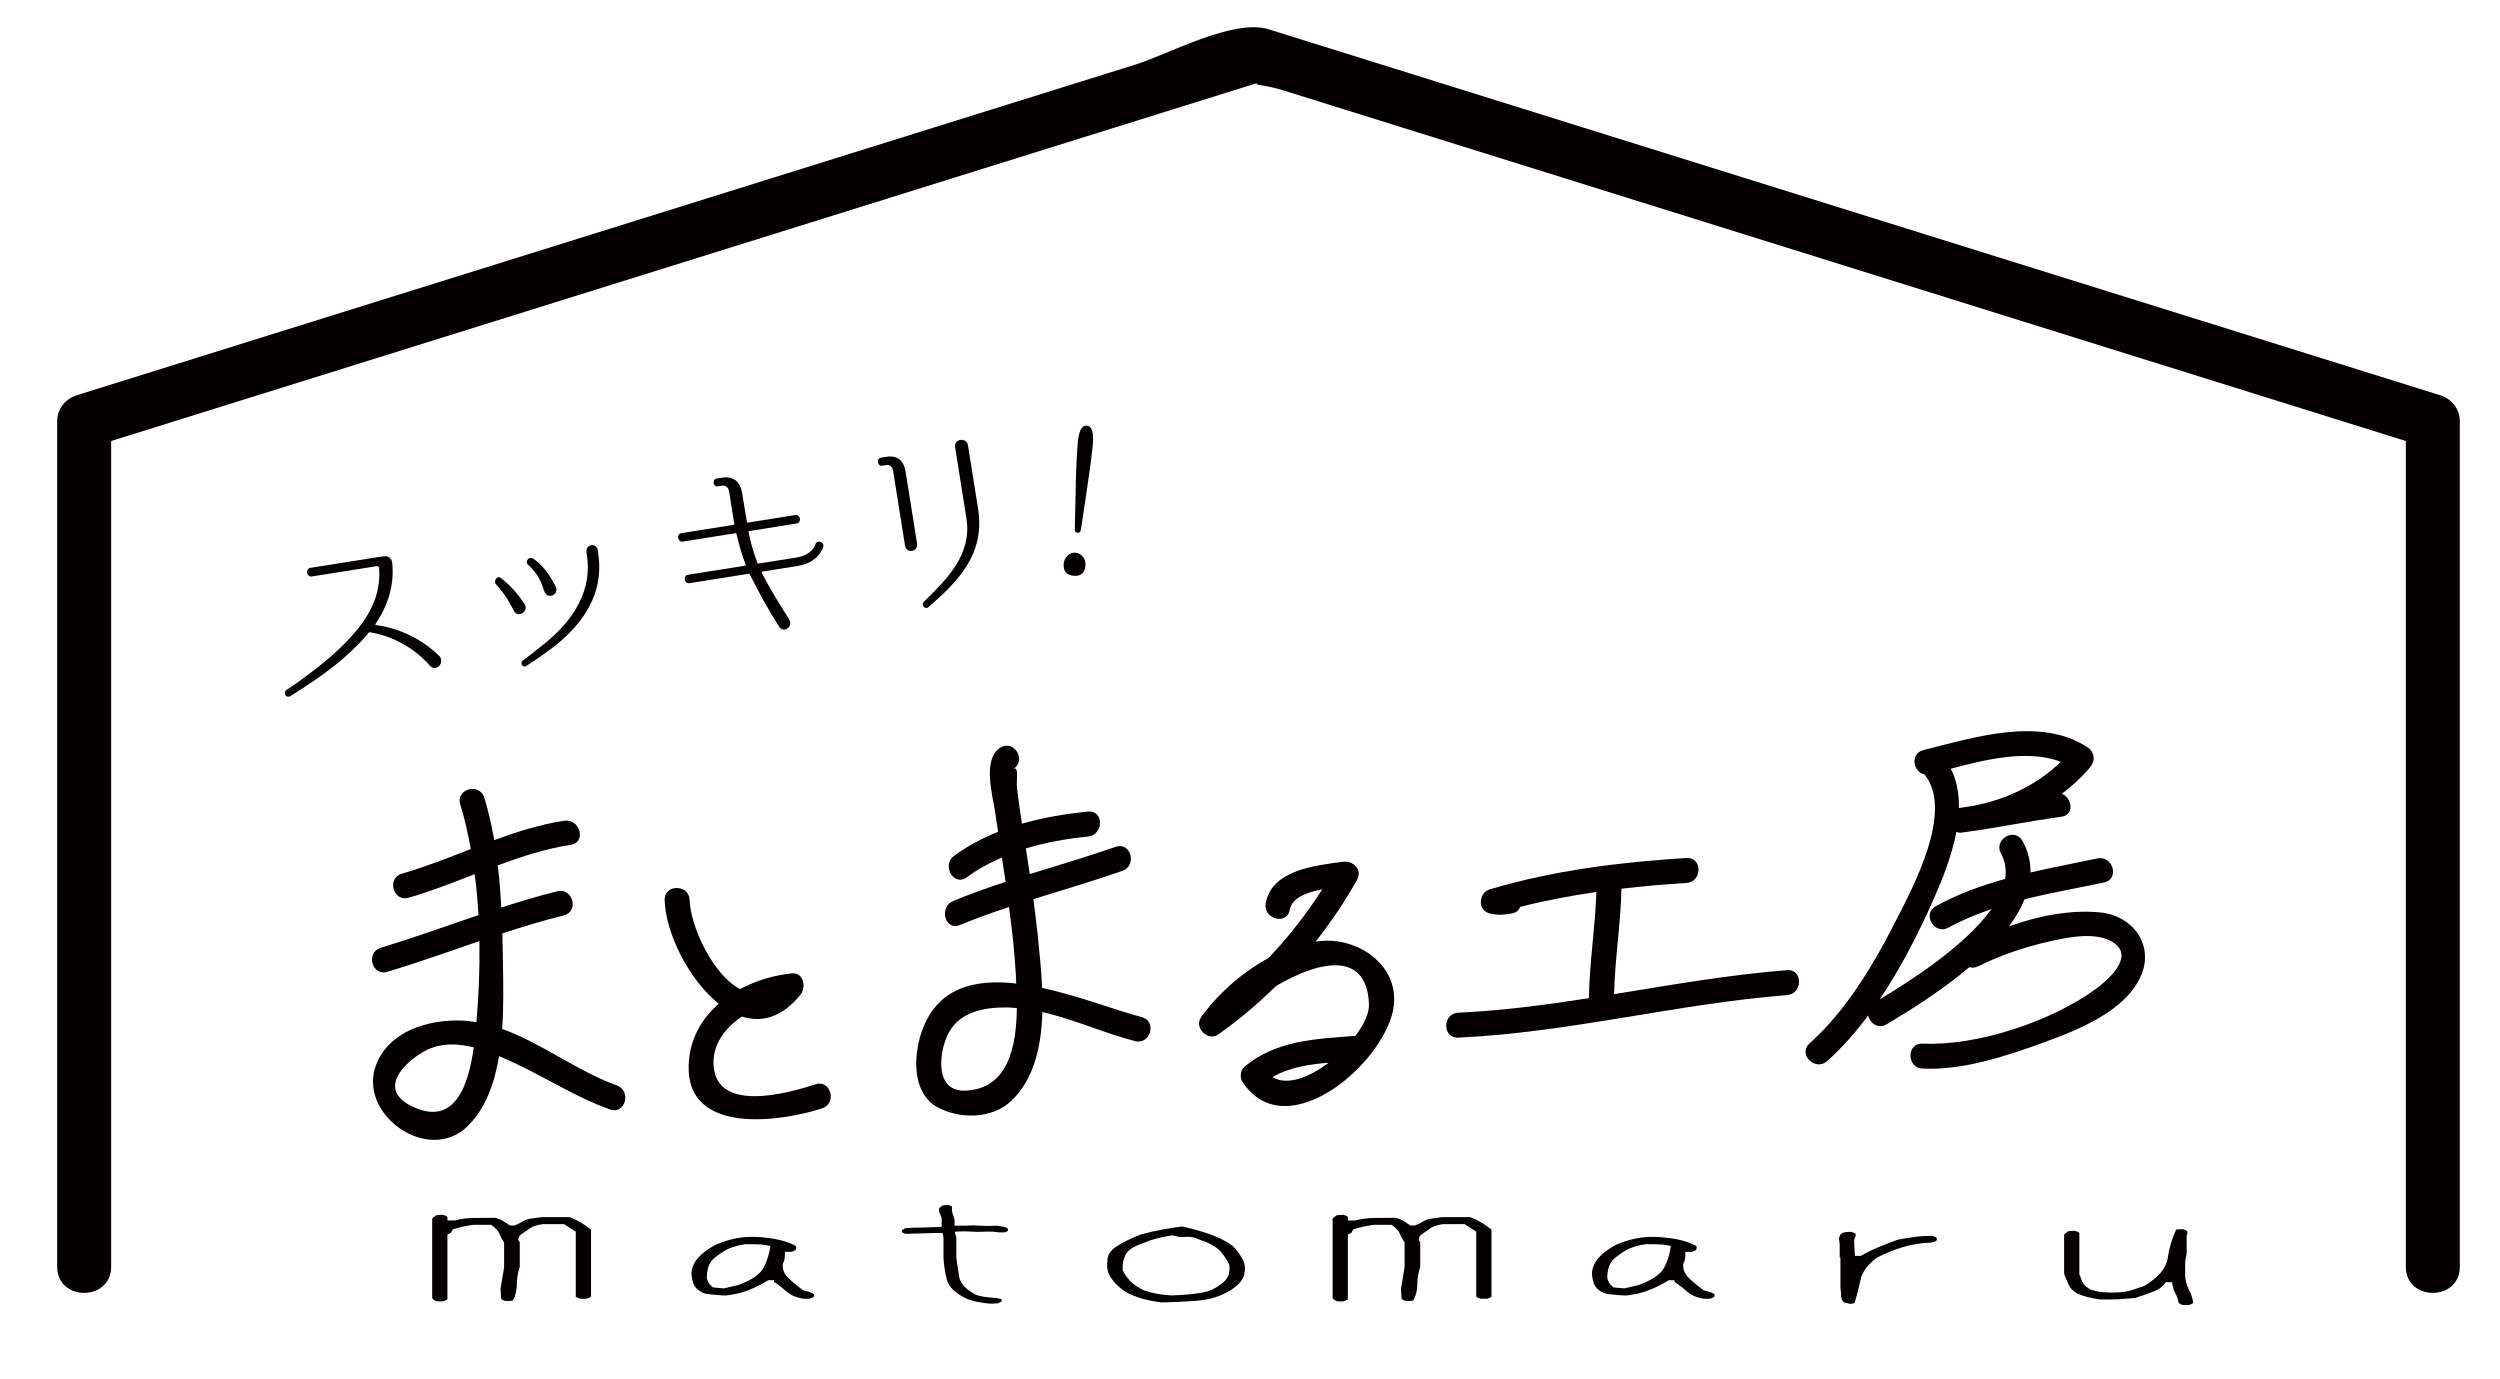 <?xml version="1.0" encoding="utf-8"?>
<!-- Generator: Adobe Illustrator 16.0.4, SVG Export Plug-In . SVG Version: 6.00 Build 0)  -->
<!DOCTYPE svg PUBLIC "-//W3C//DTD SVG 1.1//EN" "http://www.w3.org/Graphics/SVG/1.1/DTD/svg11.dtd">
<svg version="1.1" id="レイヤー_1" xmlns="http://www.w3.org/2000/svg" xmlns:xlink="http://www.w3.org/1999/xlink" x="0px"
	 y="0px" width="245.041px" height="135.184px" viewBox="0 0 245.041 135.184" enable-background="new 0 0 245.041 135.184"
	 xml:space="preserve">
<g>
	<path fill="#040000" d="M10.895,124.166c0-27.628,0-55.255,0-82.882c-0.647,0.85-1.295,1.7-1.941,2.55
		C47.225,31.88,85.497,19.925,123.769,7.971c-1.432,0.448-0.3,0.166,1.925,0.862c3.87,1.208,7.74,2.417,11.611,3.626
		c12.347,3.856,24.693,7.712,37.039,11.568c20.873,6.52,41.748,13.04,62.621,19.56c0.263,0.082,0.525,0.164,0.788,0.246
		c-0.647-0.85-1.294-1.7-1.942-2.55c0,27.627,0,55.254,0,82.882c0,3.411,5.29,3.411,5.29,0c0-27.628,0-55.255,0-82.882
		c0-1.207-0.813-2.198-1.942-2.55c-38.271-11.954-76.543-23.908-114.815-35.862c-3.45-1.078-9.877,2.467-13.026,3.451
		c-11.794,3.683-23.587,7.366-35.38,11.05C53.798,24.286,31.66,31.201,9.522,38.116c-0.658,0.206-1.317,0.412-1.976,0.617
		c-1.129,0.352-1.941,1.343-1.941,2.55c0,27.627,0,55.254,0,82.882C5.605,127.576,10.895,127.576,10.895,124.166L10.895,124.166z"/>
	<g>
		<path fill="#040000" d="M42.162,65.281c-1.512-1.768-3.669-2.936-5.897-3.308c-0.042-0.013-0.098-0.004-0.129,0.042
			c-0.312,0.381-0.64,0.765-0.997,1.112c-1.942,2.026-4.326,3.627-6.669,5.097c-0.505,0.267-0.744-0.378-0.354-0.627
			c0.872-0.532,1.667-1.175,2.473-1.759c1.289-0.992,2.548-2.041,3.663-3.254c1.771-1.896,3.119-4.098,2.91-6.881
			c-0.001-0.144-0.115-0.229-0.248-0.208l-6.363,1.012c-0.21,0.035-0.414-0.141-0.448-0.363c-0.037-0.222,0.104-0.45,0.313-0.484
			l6.571-1.045l0.728-0.095c0.343-0.054,0.688,0.264,0.727,0.631l0.006,0.04c0.21,2.184-0.429,4.187-1.646,5.976
			c-0.036,0.026-0.007,0.084,0.033,0.098c2.295,0.299,4.494,1.356,6.202,3.01C43.646,64.901,42.807,65.902,42.162,65.281z"/>
		<path fill="#040000" d="M51.403,59.194c0.48,0.69-0.609,1.443-1.021,0.701c-0.418-0.782-0.793-1.55-1.716-2.563
			c-0.363-0.315,0.04-0.98,0.417-0.688C50.022,57.385,50.752,58.18,51.403,59.194z M52.884,63.473
			c2.683-2.042,5.135-4.938,4.675-8.798c0,0-0.05-0.322-0.076-0.609c-0.079-0.732,0.988-0.902,1.11-0.135
			c0.042,0.263,0.084,0.648,0.084,0.648c0.507,4.288-2.262,7.4-5.38,9.531c-0.558,0.42-1.071,0.749-1.745,1.189
			c-0.343,0.179-0.598-0.32-0.322-0.55C51.934,64.245,52.884,63.473,52.884,63.473z M54.478,57.525
			c0.354,0.751-0.776,1.263-1.093,0.505c-0.174-0.367-0.239-0.77-0.458-1.169c-0.288-0.577-0.673-1.033-1.111-1.46
			c-0.438-0.283-0.027-0.906,0.42-0.667C53.22,55.387,53.929,56.412,54.478,57.525z"/>
		<path fill="#040000" d="M80.686,53.605c-0.008,0.064-0.439,1.54-2.477,1.865l-3.505,0.557c-0.038,0.006-0.048,0.07-0.044,0.092
			c0.774,1.552,1.794,3.172,2.708,4.619c0.405,0.703-0.584,1.377-1.007,0.678c-1.011-1.58-2.025-3.404-2.864-5.113
			c-0.025-0.039-0.069-0.073-0.127-0.064l-5.81,0.925c-0.496,0.078-0.626-0.749-0.132-0.828l5.601-0.89
			c0.057-0.009,0.071-0.052,0.064-0.094c-0.418-1.03-0.684-2.084-0.909-3.022c-0.007-0.04-0.051-0.073-0.089-0.068l-5.183,0.824
			c-0.475,0.076-0.647-0.746-0.131-0.828l5.125-0.815c0.057-0.009,0.068-0.051,0.062-0.093c-0.098-0.625-0.234-1.474-0.502-3.169
			c-0.062-0.384-0.354-0.627-0.658-0.578l-0.439,0.07c-0.477,0.076-0.6-0.692-0.123-0.768l0.534-0.085
			c1.066-0.169,1.775,0.36,1.957,1.49c0.141,0.888,0.297,1.755,0.472,2.845c0.007,0.041,0.051,0.074,0.09,0.069l4.648-0.74
			c0.532-0.085,0.644,0.747,0.131,0.828l-4.648,0.74c-0.038,0.006-0.069,0.051-0.062,0.092c0.187,0.943,0.472,1.995,0.871,3.029
			c0.028,0.057,0.069,0.072,0.126,0.063l3.716-0.591c1.524-0.243,1.834-1.244,1.846-1.289
			C80.059,52.856,80.841,53.105,80.686,53.605z"/>
		<path fill="#040000" d="M89.881,53.24c0.156,0.866-1.04,1.076-1.176,0.229l-1.163-7.31c-0.06-0.383-0.333-0.63-0.638-0.582
			l-0.439,0.07c-0.456,0.073-0.602-0.711-0.124-0.787l0.55-0.087c1.049-0.167,1.698,0.351,1.874,1.462L89.881,53.24z M95.871,49.887
			c0.694,4.362-1.902,7.073-4.894,9.64c-0.334,0.24-0.722-0.238-0.436-0.532c2.28-2.245,4.718-4.601,4.193-8.142l-1.114-7.006
			c-0.135-0.848,1.125-1.027,1.257-0.2L95.871,49.887z"/>
		<path fill="#040000" d="M106.141,54.566c0.189,0.263,0.285,0.537,0.256,0.844c-0.064,0.754-0.462,1.09-1.174,1.026
			c-0.713-0.063-1.026-0.46-0.96-1.214c0.027-0.306,0.165-0.562,0.398-0.787c0.209-0.186,0.47-0.288,0.759-0.263
			C105.709,54.199,105.948,54.343,106.141,54.566z M105.347,51.888l0.076-3.342c0.039-2.441,0.131-4.179,0.221-5.199
			c0.097-1.122,0.396-1.67,0.876-1.627c0.501,0.043,0.699,0.658,0.598,1.818c-0.087,0.999-0.31,2.686-0.676,5.097l-0.498,3.305
			c-0.039,0.204-0.142,0.296-0.315,0.28C105.436,52.203,105.328,52.091,105.347,51.888z"/>
	</g>
	<g>
		<g>
			<path fill="#040000" d="M42.894,127.561c-0.071-0.01-0.16-0.041-0.267-0.089c-0.107-0.049-0.172-0.097-0.196-0.14l-0.071-0.115
				v-7.788l0.356-0.294c0.071-0.022,0.166-0.039,0.284-0.05s0.25-0.016,0.393-0.016c0.071,0.01,0.16,0.041,0.267,0.089
				c0.107,0.051,0.172,0.09,0.197,0.123v0.344h0.713c0.57-0.153,1.188-0.234,1.853-0.244c0.664-0.012,1.341-0.017,2.031-0.017
				c0.117,0.01,0.26,0.046,0.427,0.106c0.166,0.06,0.309,0.126,0.427,0.205l0.677,0.441h0.463c0.332-0.142,0.601-0.276,0.803-0.402
				c0.201-0.124,0.421-0.209,0.659-0.253l1.212-0.164h2.707c0.404,0.152,0.778,0.333,1.123,0.541
				c0.344,0.207,0.659,0.425,0.945,0.655l0.034,0.065v6.528c-0.024,0.032-0.089,0.073-0.196,0.124
				c-0.107,0.048-0.194,0.079-0.267,0.089h-0.57c-0.07-0.01-0.16-0.041-0.267-0.089c-0.107-0.051-0.172-0.092-0.197-0.124v-6.365
				l-1.14-0.736h-2.102c-0.238,0.032-0.458,0.079-0.66,0.14c-0.202,0.06-0.386,0.139-0.553,0.237
				c-0.237,0.185-0.492,0.362-0.766,0.532c-0.272,0.168-0.41,0.384-0.41,0.646l0.143,0.229v2.421
				c-0.189,0.546-0.285,1.11-0.285,1.694s-0.131,1.116-0.392,1.594c-0.071,0.012-0.167,0.022-0.286,0.034
				c-0.119,0.011-0.248,0.017-0.392,0.017c-0.072-0.011-0.16-0.042-0.267-0.09c-0.108-0.05-0.174-0.091-0.196-0.124l-0.072-0.963
				l0.356-2.145v-2.405c-0.189-0.294-0.344-0.586-0.463-0.875c-0.118-0.29-0.391-0.583-0.819-0.876h-1.747
				c-0.38,0.055-0.718,0.115-1.015,0.181c-0.296,0.064-0.624,0.151-0.98,0.262c-0.071,0.119-0.124,0.214-0.16,0.285
				c-0.035,0.07-0.16,0.145-0.374,0.221v6.349c-0.024,0.032-0.089,0.075-0.197,0.124c-0.106,0.048-0.196,0.08-0.267,0.089H42.894z"
				/>
			<path fill="#040000" d="M78.719,127.299c-0.713-0.131-1.253-0.366-1.621-0.704c-0.368-0.337-0.778-0.654-1.229-0.948v-0.164
				h-0.57c-0.429,0.272-0.904,0.527-1.426,0.761c-0.523,0.233-1.045,0.417-1.568,0.546c-0.284,0.045-0.546,0.092-0.784,0.14
				c-0.237,0.05-0.487,0.063-0.749,0.041c-0.403-0.043-0.778-0.076-1.121-0.098c-0.346-0.022-0.637-0.093-0.873-0.213
				c-0.429-0.239-0.702-0.533-0.819-0.875c-0.121-0.345-0.179-0.695-0.179-1.055c0.048-0.524,0.267-1.009,0.66-1.457
				c0.392-0.448,0.955-0.867,1.692-1.261c0.619-0.271,1.276-0.482,1.977-0.629c0.701-0.147,1.516-0.189,2.442-0.124
				c0.594,0.045,1.159,0.124,1.693,0.238c0.534,0.115,1.028,0.275,1.479,0.482c0.165,0.064,0.267,0.138,0.303,0.213
				c0.035,0.076,0.03,0.169-0.019,0.279c-0.024,0.043-0.088,0.089-0.195,0.138c-0.108,0.049-0.196,0.079-0.269,0.091h-0.604
				c0,0.282-0.014,0.51-0.036,0.678c-0.024,0.169-0.085,0.341-0.179,0.515c-0.046,0.513,0.138,0.971,0.552,1.376
				c0.416,0.403,0.91,0.806,1.479,1.21c0.262,0.056,0.48,0.114,0.66,0.18c0.177,0.064,0.303,0.138,0.374,0.213v0.212
				c-0.024,0.032-0.09,0.073-0.197,0.124c-0.106,0.048-0.196,0.079-0.267,0.089H78.719z M72.34,125.958
				c1.33-0.481,2.168-1.054,2.513-1.718s0.563-1.369,0.66-2.111c-0.429-0.098-0.839-0.152-1.23-0.164
				c-0.393-0.01-0.79-0.018-1.193-0.018c-0.856,0.122-1.533,0.331-2.032,0.631c-0.5,0.301-0.915,0.608-1.247,0.923
				c-0.214,0.274-0.356,0.557-0.429,0.852c-0.071,0.293-0.106,0.6-0.106,0.917c0.048,0.164,0.106,0.314,0.179,0.449
				c0.07,0.136,0.213,0.291,0.427,0.467l1.069,0.098L72.34,125.958z"/>
			<path fill="#040000" d="M97.067,127.783c-0.441-0.036-0.861-0.094-1.261-0.172c-0.399-0.077-0.759-0.186-1.08-0.324
				c-1.1-0.532-1.739-1.152-1.919-1.86c-0.179-0.708-0.289-1.423-0.331-2.148v-2.011l-0.089-0.414h-0.87l-2.729,0.083
				c-0.06-0.009-0.136-0.035-0.226-0.076c-0.089-0.041-0.145-0.076-0.165-0.103v-0.166l0.36-0.22c0.5-0.028,1.035-0.047,1.605-0.056
				c0.569-0.009,1.215-0.027,1.935-0.054v-0.91c-0.081-0.165-0.149-0.325-0.21-0.482c-0.06-0.156-0.071-0.308-0.029-0.454
				l0.299-0.248c0.061-0.02,0.14-0.034,0.239-0.042c0.101-0.009,0.21-0.014,0.331-0.014c0.06,0.008,0.134,0.035,0.224,0.076
				c0.091,0.042,0.146,0.077,0.166,0.104c-0.04,0.294,0,0.58,0.12,0.86c0.12,0.281,0.16,0.607,0.12,0.986h0.871l0.958-0.029
				l1.381,0.056l0.991-0.027c0.157,0.036,0.323,0.067,0.493,0.089c0.171,0.022,0.315,0.062,0.437,0.117
				c0.04,0.036,0.068,0.078,0.089,0.124c0.019,0.047,0.03,0.097,0.03,0.152c-0.02,0.027-0.075,0.062-0.164,0.103
				c-0.092,0.041-0.167,0.067-0.226,0.076h-0.511c-0.16-0.036-0.33-0.061-0.509-0.069c-0.18-0.009-0.37-0.014-0.569-0.014
				l-1.021,0.028l-1.319-0.056l-0.871,0.041v0.193l0.12,0.358v1.997c0.08,0.634,0.176,1.267,0.286,1.901
				c0.109,0.633,0.645,1.208,1.605,1.722c0.42,0.146,0.854,0.234,1.305,0.262c0.45,0.027,0.844,0.078,1.185,0.151
				c0.019,0.028,0.04,0.064,0.061,0.11c0.019,0.047,0.029,0.088,0.029,0.124l-0.42,0.207L97.067,127.783z"/>
			<path fill="#040000" d="M113.858,127.659c-0.665-0.076-1.295-0.2-1.889-0.368c-0.594-0.169-1.14-0.39-1.638-0.664
				c-0.643-0.435-1.122-0.896-1.444-1.382c-0.32-0.486-0.433-1.015-0.337-1.594c-0.048-0.568,0.249-1.062,0.89-1.481
				c0.642-0.419,1.449-0.816,2.422-1.186c0.643-0.175,1.302-0.326,1.979-0.451c0.677-0.124,1.335-0.23,1.976-0.319
				c0.929,0.186,1.841,0.437,2.745,0.753c0.902,0.316,1.651,0.699,2.245,1.144c0.403,0.406,0.723,0.826,0.961,1.261
				c0.238,0.438,0.31,0.895,0.216,1.374c-0.048,0.405-0.257,0.787-0.625,1.147c-0.37,0.359-0.874,0.687-1.514,0.981
				c-0.761,0.35-1.669,0.562-2.727,0.638C116.061,127.588,114.975,127.637,113.858,127.659z M118.275,126.595
				c0.381-0.119,0.695-0.258,0.946-0.417c0.249-0.159,0.468-0.313,0.659-0.467c0.308-0.262,0.497-0.538,0.57-0.834
				c0.069-0.295,0.082-0.6,0.034-0.916c-0.188-0.403-0.444-0.805-0.766-1.203c-0.32-0.397-0.86-0.755-1.621-1.073
				c-0.237-0.065-0.487-0.156-0.749-0.276c-0.261-0.122-0.57-0.181-0.926-0.181l-0.748,0.032l-0.749-0.178
				c-0.57,0.088-1.081,0.187-1.532,0.302c-0.451,0.114-0.868,0.258-1.248,0.433c-0.997,0.316-1.609,0.714-1.834,1.195
				c-0.226,0.48-0.315,0.981-0.267,1.504c0.188,0.372,0.434,0.719,0.73,1.04c0.297,0.323,0.754,0.631,1.371,0.925
				c0.403,0.141,0.832,0.253,1.283,0.336c0.452,0.081,0.938,0.132,1.46,0.155c0.619-0.022,1.213-0.061,1.782-0.115
				C117.243,126.804,117.778,126.716,118.275,126.595z"/>
			<path fill="#040000" d="M131.152,127.561c-0.069-0.01-0.159-0.041-0.265-0.089c-0.106-0.049-0.172-0.097-0.197-0.14l-0.072-0.115
				v-7.788l0.358-0.294c0.069-0.022,0.165-0.039,0.283-0.05c0.12-0.011,0.251-0.016,0.392-0.016c0.073,0.01,0.162,0.041,0.269,0.089
				c0.106,0.051,0.172,0.09,0.196,0.123v0.344h0.713c0.569-0.153,1.189-0.234,1.854-0.244c0.665-0.012,1.339-0.017,2.032-0.017
				c0.116,0.01,0.258,0.046,0.426,0.106c0.165,0.06,0.306,0.126,0.428,0.205l0.674,0.441h0.465c0.331-0.142,0.599-0.276,0.803-0.402
				c0.199-0.124,0.42-0.209,0.658-0.253l1.212-0.164h2.707c0.406,0.152,0.778,0.333,1.122,0.541
				c0.345,0.207,0.662,0.425,0.947,0.655l0.034,0.065v6.528c-0.023,0.032-0.089,0.073-0.195,0.124
				c-0.107,0.048-0.197,0.079-0.27,0.089h-0.567c-0.073-0.01-0.163-0.041-0.27-0.089c-0.106-0.051-0.172-0.092-0.195-0.124v-6.365
				l-1.141-0.736h-2.101c-0.238,0.032-0.459,0.079-0.661,0.14c-0.2,0.06-0.387,0.139-0.552,0.237
				c-0.237,0.185-0.492,0.362-0.767,0.532c-0.273,0.168-0.411,0.384-0.411,0.646l0.145,0.229v2.421
				c-0.19,0.546-0.287,1.11-0.287,1.694s-0.13,1.116-0.392,1.594c-0.069,0.012-0.166,0.022-0.287,0.034
				c-0.116,0.011-0.248,0.017-0.389,0.017c-0.072-0.011-0.161-0.042-0.268-0.09c-0.108-0.05-0.172-0.091-0.197-0.124l-0.072-0.963
				l0.358-2.145v-2.405c-0.189-0.294-0.344-0.586-0.465-0.875c-0.118-0.29-0.389-0.583-0.819-0.876h-1.747
				c-0.378,0.055-0.715,0.115-1.015,0.181c-0.296,0.064-0.624,0.151-0.979,0.262c-0.072,0.119-0.124,0.214-0.162,0.285
				c-0.034,0.07-0.158,0.145-0.372,0.221v6.349c-0.023,0.032-0.089,0.075-0.196,0.124c-0.107,0.048-0.196,0.08-0.269,0.089H131.152z
				"/>
			<path fill="#040000" d="M166.977,127.299c-0.713-0.131-1.253-0.366-1.617-0.704c-0.368-0.337-0.779-0.654-1.23-0.948v-0.164
				h-0.571c-0.427,0.272-0.902,0.527-1.426,0.761c-0.523,0.233-1.043,0.417-1.567,0.546c-0.285,0.045-0.547,0.092-0.784,0.14
				c-0.238,0.05-0.486,0.063-0.748,0.041c-0.402-0.043-0.778-0.076-1.122-0.098c-0.345-0.022-0.637-0.093-0.871-0.213
				c-0.431-0.239-0.703-0.533-0.819-0.875c-0.121-0.345-0.181-0.695-0.181-1.055c0.049-0.524,0.266-1.009,0.659-1.457
				c0.393-0.448,0.957-0.867,1.694-1.261c0.616-0.271,1.273-0.482,1.977-0.629c0.699-0.147,1.515-0.189,2.441-0.124
				c0.592,0.045,1.157,0.124,1.69,0.238c0.534,0.115,1.03,0.275,1.481,0.482c0.165,0.064,0.266,0.138,0.303,0.213
				c0.035,0.076,0.027,0.169-0.021,0.279c-0.023,0.043-0.085,0.089-0.191,0.138c-0.11,0.049-0.196,0.079-0.27,0.091h-0.606
				c0,0.282-0.014,0.51-0.033,0.678c-0.024,0.169-0.087,0.341-0.18,0.515c-0.048,0.513,0.138,0.971,0.552,1.376
				c0.417,0.403,0.909,0.806,1.48,1.21c0.262,0.056,0.479,0.114,0.658,0.18c0.179,0.064,0.303,0.138,0.374,0.213v0.212
				c-0.023,0.032-0.089,0.073-0.195,0.124c-0.106,0.048-0.196,0.079-0.27,0.089H166.977z M160.6,125.958
				c1.329-0.481,2.17-1.054,2.515-1.718s0.562-1.369,0.656-2.111c-0.426-0.098-0.837-0.152-1.229-0.164
				c-0.393-0.01-0.788-0.018-1.191-0.018c-0.857,0.122-1.533,0.331-2.032,0.631c-0.499,0.301-0.916,0.608-1.247,0.923
				c-0.213,0.274-0.358,0.557-0.43,0.852c-0.069,0.293-0.106,0.6-0.106,0.917c0.048,0.164,0.106,0.314,0.178,0.449
				c0.073,0.136,0.215,0.291,0.428,0.467l1.071,0.098L160.6,125.958z"/>
			<path fill="#040000" d="M181.353,127.805l-0.606-0.146c-0.189-0.174-0.286-0.387-0.286-0.639c0-0.249-0.023-0.496-0.068-0.735
				v-3.011l-0.073-0.034v-1.259l-0.072-0.637c0.049-0.098,0.09-0.197,0.124-0.295c0.039-0.098,0.149-0.18,0.342-0.245
				c0.093-0.021,0.199-0.039,0.319-0.048c0.118-0.01,0.248-0.018,0.394-0.018c0.069,0.012,0.158,0.041,0.265,0.092
				c0.106,0.047,0.173,0.089,0.196,0.122v0.244c-0.097,0.11-0.142,0.229-0.142,0.361c0,0.13,0,0.262,0,0.392l0.069,1.147h0.571
				c0.572-0.328,1.157-0.616,1.764-0.868c0.606-0.25,1.229-0.491,1.871-0.719c0.498-0.098,1.028-0.186,1.586-0.262
				c0.559-0.076,1.147-0.115,1.764-0.115c0.073,0.011,0.162,0.041,0.269,0.09c0.106,0.048,0.173,0.089,0.196,0.123v0.229
				c-0.023,0.032-0.09,0.073-0.196,0.122c-0.106,0.05-0.209,0.08-0.304,0.089c-1.069,0.044-2.038,0.203-2.906,0.476
				c-0.867,0.271-1.69,0.611-2.476,1.014c-0.902,0.677-1.436,1.415-1.602,2.218c-0.169,0.8-0.358,1.546-0.571,2.233L181.353,127.805
				z"/>
			<path fill="#040000" d="M214.002,127.921c-0.067-0.01-0.157-0.041-0.264-0.089c-0.107-0.05-0.172-0.097-0.197-0.139
				c-0.048-0.317-0.154-0.627-0.319-0.934c-0.165-0.305-0.275-0.665-0.321-1.08h-0.644c-0.213,0.393-0.616,0.7-1.209,0.925
				c-0.595,0.223-1.178,0.429-1.745,0.612c-0.549,0.056-1.112,0.098-1.695,0.131c-0.581,0.032-1.182,0.04-1.798,0.018
				c-0.406-0.056-0.798-0.131-1.178-0.229c-0.378-0.098-0.723-0.213-1.032-0.345c-0.428-0.261-0.713-0.558-0.854-0.891
				c-0.146-0.333-0.286-0.673-0.427-1.023v-3.878l0.354-0.294c0.072-0.021,0.165-0.039,0.285-0.048
				c0.118-0.012,0.248-0.018,0.394-0.018c0.068,0.011,0.158,0.041,0.265,0.089c0.107,0.05,0.173,0.092,0.196,0.124v4.057
				c0.097,0.242,0.196,0.49,0.303,0.747c0.107,0.255,0.361,0.498,0.769,0.728c0.379,0.141,0.796,0.23,1.247,0.271
				c0.45,0.038,0.926,0.047,1.426,0.024c0.52-0.023,0.99-0.099,1.404-0.229c0.417-0.132,0.826-0.267,1.229-0.411
				c1.378-0.84,2.139-1.75,2.283-2.732c0.142-0.982,0.413-1.908,0.819-2.781c0.045-0.013,0.128-0.022,0.248-0.032
				c0.118-0.013,0.248-0.018,0.394-0.018c0.067,0.013,0.158,0.041,0.265,0.089c0.107,0.05,0.173,0.092,0.196,0.124v0.327
				l-0.069,0.032v1.818l-0.144,0.752v1.537c0.048,0.448,0.178,0.882,0.392,1.299c0.214,0.42,0.345,0.839,0.393,1.252
				c-0.023,0.032-0.089,0.074-0.195,0.124c-0.107,0.048-0.197,0.079-0.27,0.089H214.002z"/>
		</g>
	</g>
	<g>
		<path fill="#040000" d="M79.928,106.279c-2.624,0.859-9.675,2.861-9.984-1.84c-0.134-2.057,1.105-3.675,2.776-4.8
			c1.887,0.606,3.897,0.141,5.741-2.143c0.585-0.724,0.32-2.212-0.865-2.088c-1.737,0.181-3.497,0.702-5.055,1.536
			c-2.683-1.386-4.873-6.175-4.946-8.723c-0.046-1.575-2.493-1.58-2.448,0c0.093,3.212,2.345,7.81,5.307,10.159
			c-1.716,1.498-2.884,3.529-2.956,6.059c-0.197,6.883,9.088,5.506,13.083,4.198C82.073,108.148,81.433,105.788,79.928,106.279z"/>
		<path fill="#040000" d="M60.452,106.385c-3.734-1.323-7.349-4.129-11.229-5.531c0.158-2.289,0.1-4.561,0.076-6.463
			c-0.01-0.945-0.031-1.921-0.059-2.902c1.987-0.651,3.988-1.262,6.023-1.767c1.53-0.379,0.881-2.74-0.651-2.359
			c-1.847,0.458-3.668,1.005-5.476,1.591c-0.073-1.377-0.182-2.76-0.345-4.134c2.325-0.865,4.68-1.634,7.164-2.015
			c1.555-0.239,0.892-2.595-0.651-2.359c-2.377,0.363-4.634,1.081-6.862,1.901c-0.246-1.426-0.559-2.822-0.973-4.16
			c-0.463-1.504-2.827-0.862-2.359,0.651c0.434,1.397,0.761,2.872,1.035,4.38c-2.227,0.864-4.451,1.753-6.753,2.414
			c-1.512,0.438-0.866,2.798,0.653,2.361c2.208-0.635,4.345-1.479,6.484-2.312c0.17,1.324,0.298,2.662,0.372,4.011
			c-3.189,1.079-6.357,2.228-9.583,3.207c-1.505,0.457-0.861,2.818,0.651,2.358c3.037-0.919,6.021-1.991,9.022-3.014
			c0.044,2.715-0.069,5.395-0.299,7.945c-0.498-0.08-1-0.145-1.509-0.159c-3.194-0.092-7.015,1.001-8.305,4.312
			c-1.889,4.846,5.031,9.765,8.869,6.121c1.819-1.724,2.721-4.244,3.167-6.94c0.521,0.218,1.026,0.445,1.496,0.664
			c3.172,1.474,6.075,3.387,9.391,4.562C61.292,109.274,61.927,106.909,60.452,106.385z M40.321,108.41
			c-3.83-1.904,0.204-5.031,1.953-5.689c1.319-0.494,2.759-0.407,4.16-0.059C45.939,106.25,44.632,110.549,40.321,108.41z"/>
		<path fill="#040000" d="M111.9,99.686c-2.492-0.64-6.133-2.068-9.755-2.856c-0.081-1.868-0.284-3.682-0.44-5.242
			c-0.118-1.156-0.264-2.308-0.419-3.459c2.907-0.915,5.837-1.765,8.719-2.766c1.482-0.515,0.843-2.879-0.651-2.359
			c-2.782,0.968-5.61,1.793-8.419,2.67c-0.124-0.838-0.253-1.674-0.385-2.512c1.97-0.603,4.029-0.961,6.095-1.168
			c1.557-0.157,1.571-2.604,0-2.446c-2.183,0.217-4.371,0.58-6.474,1.186c-0.179-1.155-0.354-2.31-0.489-3.47
			c-0.089-0.784,0.234-2.251-0.379-1.883c1.35-0.813,0.121-2.93-1.236-2.111c-1.833,1.105-0.744,4.803-0.513,6.424
			c0.086,0.612,0.182,1.226,0.275,1.837c-1.515,0.606-2.967,1.368-4.311,2.352c-1.257,0.922-0.038,3.05,1.236,2.112
			c1.085-0.797,2.246-1.429,3.451-1.954c0.12,0.797,0.238,1.596,0.357,2.392c-1.727,0.571-3.443,1.179-5.13,1.875
			c-1.436,0.595-0.807,2.965,0.651,2.362c1.584-0.658,3.196-1.23,4.818-1.773c0.292,2.183,0.541,4.37,0.665,6.576
			c0.018,0.295,0.034,0.606,0.048,0.929c-4.145-0.471-7.882,0.399-9.339,4.929c-0.733,2.283-0.875,5.854,1.639,7.208
			c2.16,1.166,5.317,1.152,7.198-0.624c2.26-2.136,2.963-5.395,3.057-8.721c3.08,0.709,6.106,2.087,9.082,2.848
			C112.782,102.436,113.429,100.076,111.9,99.686z M94.702,106.896c-3.123,0.167-2.642-3.61-1.877-5.336
			c1.05-2.375,3.575-2.838,5.914-2.815c0.311,0.006,0.62,0.04,0.93,0.064C99.623,102.56,98.833,106.673,94.702,106.896z"/>
		<path fill="#040000" d="M129.715,92.216c-0.253,0.014-0.507,0.044-0.764,0.08c1.503-1.908,2.863-3.927,4.049-6.033
			c0.575-1.024-0.365-1.937-1.384-1.795c-2.682,0.368-6.954,0.783-7.558,4.062c-0.284,1.543,2.072,2.203,2.357,0.649
			c0.222-1.196,1.693-1.727,3.18-2.002c-1.521,2.389-3.288,4.646-5.245,6.714c-2.674,1.448-5.088,3.64-6.638,5.84
			c-0.699,0.988,0.683,2.365,1.675,1.673c2.02-1.417,3.917-3.018,5.68-4.758c4.079-2.405,8.919-3.597,9.114,1.796
			c0.032,0.867-0.496,1.984-1.326,3.091c-3.885,0.294-7.766,0.42-10.881,3.028c-0.4,0.334-0.47,1.055-0.188,1.481
			c4.342,6.622,14.344-2.176,14.843-7.6C136.988,94.542,133.175,92.004,129.715,92.216z M124.722,105.577
			c1.649-0.958,3.576-1.255,5.509-1.414C128.324,105.617,126.163,106.442,124.722,105.577z"/>
		<path fill="#040000" d="M175.16,95.091c-5.697,0.45-11.321,1.439-16.956,2.354c0.087-3.457,0.647-6.881,0.727-10.337
			c2.111-0.246,4.236-0.43,6.371-0.564c1.567-0.098,1.577-2.547,0-2.448c-6.534,0.412-12.99,1.203-19.279,3.076
			c-1.124,0.333-1.219,2.079,0,2.36c0.868,0.2,1.254,0.142,2.165,0c0.452-0.074,0.696-0.328,0.811-0.641
			c2.467-0.63,4.96-1.1,7.469-1.463c-0.104,3.476-0.68,6.921-0.729,10.403c0,0.002,0.003,0.002,0.003,0.005
			c-4.247,0.66-8.506,1.226-12.807,1.423c-1.571,0.071-1.58,2.521,0,2.446c10.857-0.496,21.406-3.318,32.226-4.168
			C176.723,97.416,176.734,94.967,175.16,95.091z"/>
		<path fill="#040000" d="M205.857,89.431c-2.965-0.284-6.05,0.341-8.949,1.365c0.644-0.863,1.173-1.75,1.538-2.653
			c2.57-0.642,5.194-1.102,7.785-1.643c1.544-0.324,0.889-2.683-0.651-2.361c-2.188,0.458-4.386,0.873-6.559,1.377
			c0.017-1.031-0.214-2.063-0.779-3.089c-0.763-1.382-2.875-0.147-2.111,1.237c0.438,0.793,0.543,1.634,0.405,2.486
			c-2.341,0.653-4.626,1.473-6.792,2.664c-1.382,0.758-0.147,2.872,1.236,2.109c1.355-0.744,2.768-1.325,4.211-1.816
			c-2.619,3.681-8.223,7.213-10.954,8.848c2.115-3.132,3.855-6.572,5.3-9.839c0.813-1.84,1.77-4.202,2.219-6.577
			c0.148,0.063,0.313,0.097,0.503,0.074c0.108-0.012,0.215-0.037,0.325-0.051c0,0.004,0,0.004,0,0.007
			c3.17-0.433,6.306-1.084,9.478-1.518c1.294-0.177,1.043-1.812,0.04-2.25c1.008-0.757,1.944-1.625,2.774-2.613
			c0.526-0.626,0.443-1.457-0.248-1.92c-4.598-3.087-11.221-0.97-16.107,0.255c-1.332,0.333-1.011,2.166,0.107,2.378
			c2.933,3.618-1.163,11.123-2.821,14.386c-2.155,4.24-4.854,8.792-8.442,11.984c-1.182,1.053,0.554,2.777,1.729,1.732
			c1.473-1.313,2.801-2.839,4.023-4.474c0.152,0.744,0.949,1.374,1.796,0.873c2.027-1.203,5.253-3.184,8.113-5.601
			c0.268,0.07,0.558,0.067,0.866-0.087c2.582-1.288,5.357-2.141,8.181-2.693c1.567-0.305,3.887-0.575,5.243,0.487
			c1.842,1.439-0.888,3.688-1.885,4.422c-4.316,3.161-11.583,5.615-16.994,5.362c-1.579-0.073-1.571,2.375,0,2.449
			c3.982,0.186,8.193-1.222,11.878-2.56c3.29-1.199,8.106-3.086,9.564-6.608C211.14,92.536,208.985,89.728,205.857,89.431z
			 M202.002,74.673c-2.539,2.433-5.843,3.931-9.344,4.431c-0.217,0.031-0.433,0.067-0.651,0.095c0.026-1.369-0.19-2.688-0.802-3.85
			C194.659,74.432,198.77,73.433,202.002,74.673z"/>
	</g>
</g>
</svg>
